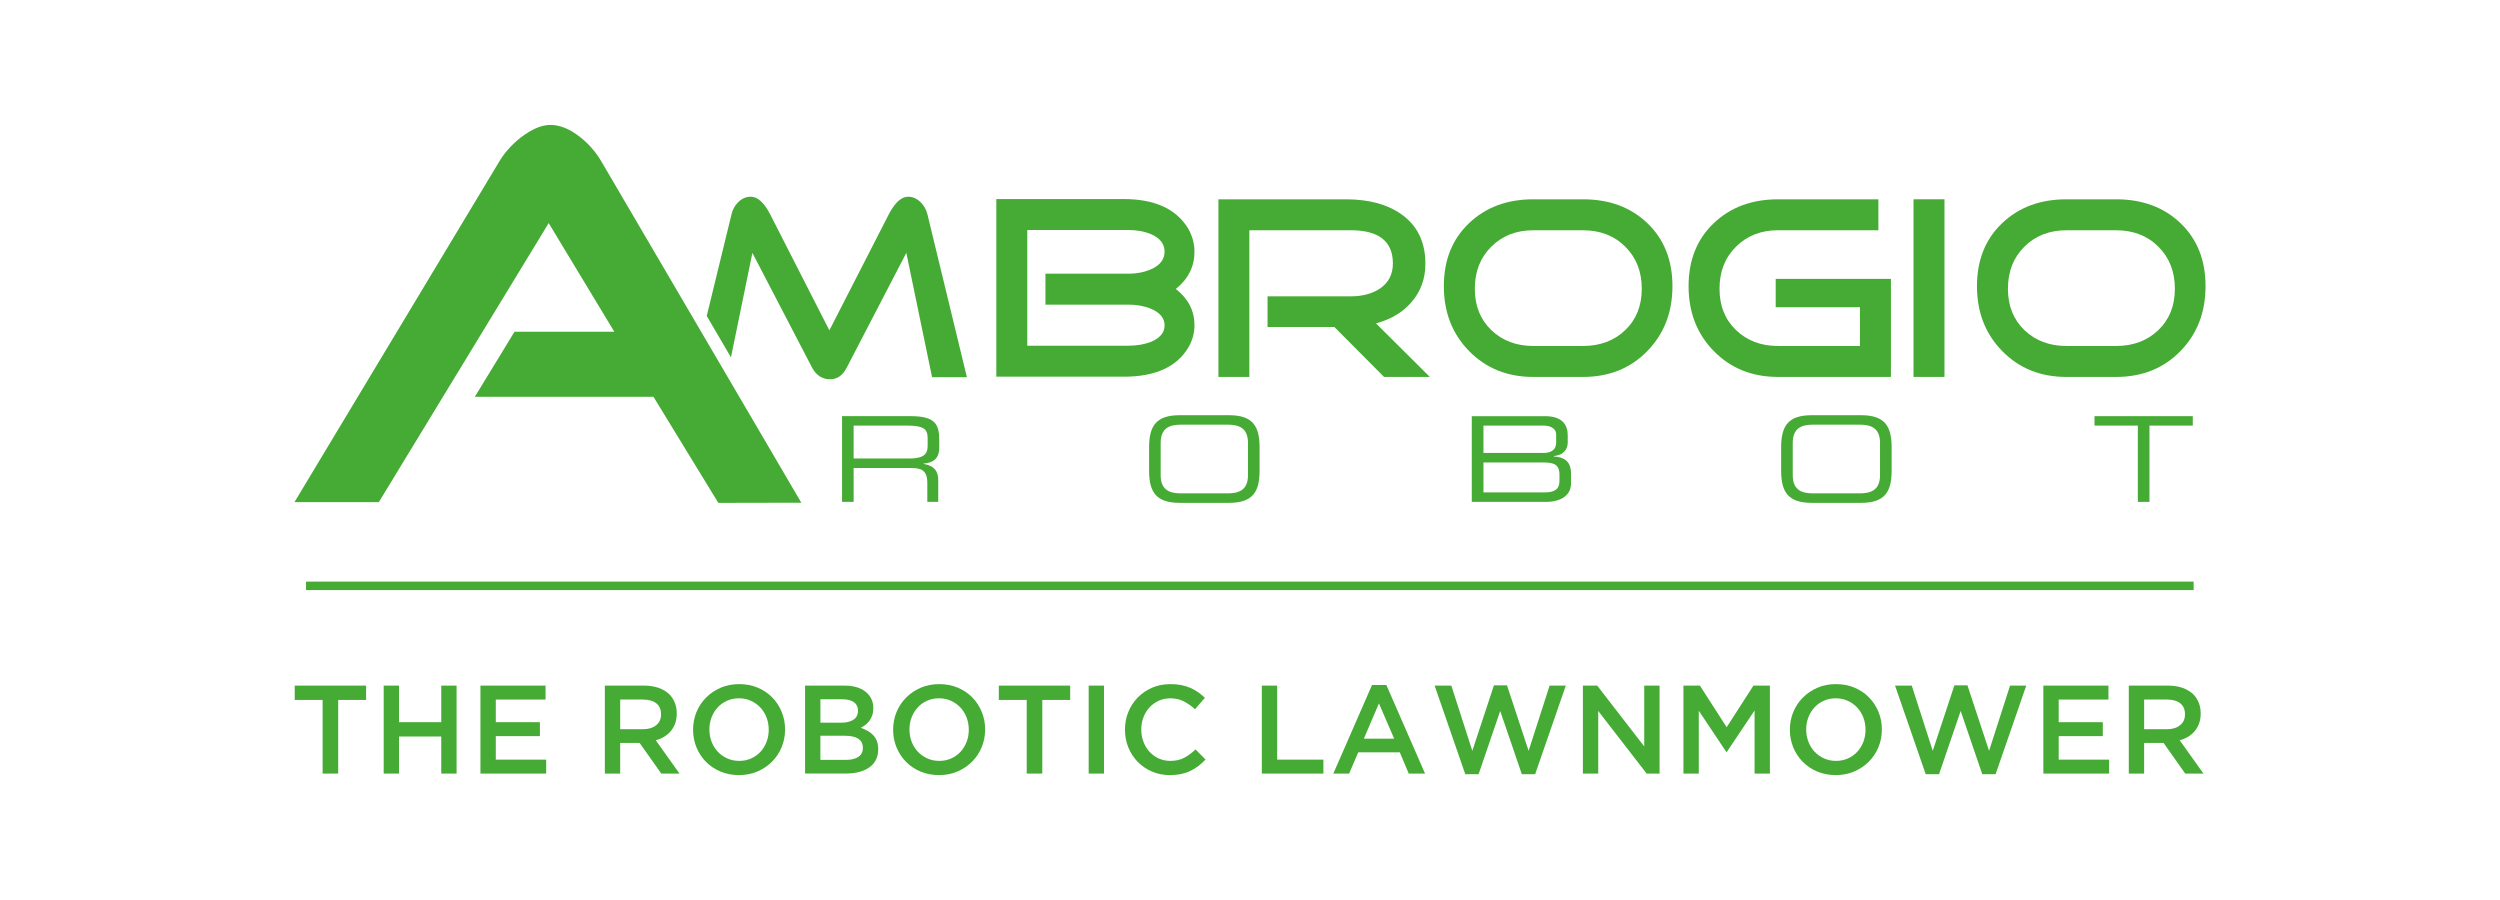 <?xml version="1.0" encoding="UTF-8"?> <svg xmlns="http://www.w3.org/2000/svg" id="a" width="250" height="90" viewBox="0 0 250 90"><defs><style>.b{fill:#45ab34;}</style></defs><g><path class="b" d="M92.739,21.413c-.12-.467-.345-.867-.675-1.194-.382-.364-.796-.547-1.248-.547-.678,0-1.316,.581-1.927,1.741l-5.952,11.622-5.931-11.622c-.605-1.16-1.251-1.741-1.924-1.741-.469,0-.88,.172-1.234,.518-.358,.348-.587,.755-.692,1.223l-2.483,10.184,2.423,4.14,2.143-10.449,5.951,11.442c.419,.799,1.027,1.197,1.823,1.197,.711,0,1.265-.392,1.663-1.171l5.956-11.469,2.574,12.432h3.484l-3.952-16.307Z"></path><path class="b" d="M119.447,32.52c0,.763-.19,1.477-.571,2.156-1.144,1.993-3.31,2.994-6.498,2.994h-12.746V19.906h12.746c3.03,0,5.155,.945,6.369,2.833,.466,.762,.7,1.577,.7,2.446,0,1.471-.622,2.713-1.868,3.713,1.246,.971,1.868,2.18,1.868,3.621m-2.99-7.359c0-.749-.43-1.321-1.298-1.719-.675-.291-1.451-.44-2.316-.44h-10.115v11.57h10.115c.85,0,1.607-.13,2.261-.39,.902-.38,1.353-.923,1.353-1.638,0-.727-.451-1.281-1.353-1.662-.674-.283-1.431-.417-2.261-.417h-8.298v-3.096h8.298c.865,0,1.64-.155,2.316-.466,.868-.399,1.298-.981,1.298-1.741"></path><path class="b" d="M142.982,37.693h-4.578l-4.968-4.992h-6.681v-3.068h8.324c1.141,0,2.107-.253,2.887-.757,.879-.588,1.323-1.43,1.323-2.519,0-2.222-1.406-3.332-4.21-3.332h-10.143v14.668h-3.093V19.931h12.74c2.289,0,4.135,.496,5.537,1.483,1.613,1.128,2.42,2.782,2.42,4.964,0,1.494-.467,2.777-1.404,3.853-.871,1.007-2.048,1.707-3.538,2.106l5.384,5.357Z"></path><path class="b" d="M167.245,28.617c0,2.619-.843,4.783-2.525,6.5-1.677,1.719-3.82,2.577-6.423,2.577h-4.967c-2.585,0-4.716-.857-6.412-2.577-1.685-1.717-2.533-3.881-2.533-6.5,0-2.6,.836-4.696,2.512-6.292,1.67-1.597,3.818-2.395,6.433-2.395h4.967c2.637,0,4.784,.798,6.447,2.395,1.665,1.596,2.501,3.692,2.501,6.292m-3.068,.26c0-1.718-.551-3.12-1.653-4.211-1.1-1.097-2.512-1.639-4.227-1.639h-4.967c-1.699,0-3.096,.542-4.199,1.639-1.099,1.091-1.649,2.494-1.649,4.211,0,1.699,.551,3.076,1.649,4.134,1.103,1.055,2.501,1.586,4.199,1.586h4.967c1.715,0,3.127-.531,4.227-1.586,1.102-1.058,1.653-2.435,1.653-4.134"></path><path class="b" d="M189.093,37.693h-11.291c-2.584,0-4.72-.856-6.413-2.575-1.687-1.718-2.531-3.881-2.531-6.501,0-2.599,.836-4.695,2.51-6.291,1.67-1.594,3.816-2.395,6.433-2.395h10.038v3.094h-10.038c-1.699,0-3.095,.547-4.196,1.641-1.105,1.091-1.654,2.494-1.654,4.209,0,1.704,.55,3.078,1.654,4.136,1.101,1.058,2.497,1.586,4.196,1.586h8.192v-3.875h-8.424v-2.832h11.523v9.802Z"></path><rect class="b" x="191.351" y="19.929" width="3.097" height="17.764"></rect><path class="b" d="M220.554,28.617c0,2.619-.836,4.783-2.518,6.5-1.68,1.719-3.827,2.577-6.423,2.577h-4.97c-2.585,0-4.718-.857-6.412-2.577-1.687-1.717-2.534-3.881-2.534-6.5,0-2.6,.838-4.696,2.51-6.292,1.672-1.597,3.818-2.395,6.436-2.395h4.97c2.632,0,4.779,.798,6.446,2.395,1.666,1.596,2.495,3.692,2.495,6.292m-3.066,.26c0-1.718-.551-3.12-1.653-4.211-1.1-1.097-2.511-1.639-4.222-1.639h-4.97c-1.699,0-3.1,.542-4.203,1.639-1.097,1.091-1.647,2.494-1.647,4.211,0,1.699,.551,3.076,1.647,4.134,1.103,1.055,2.503,1.586,4.203,1.586h4.97c1.711,0,3.122-.531,4.222-1.586,1.101-1.058,1.653-2.435,1.653-4.134"></path><path class="b" d="M80.134,50.27l-8.303,.017-6.481-10.604h-17.87l3.97-6.508h9.982l-6.563-10.865-16.987,27.902h-8.436L49.906,16.187c.515-.881,1.229-1.687,2.154-2.425,1.105-.844,2.092-1.27,2.976-1.27,.956,0,1.951,.405,2.977,1.216,.885,.697,1.602,1.528,2.15,2.48l19.97,34.083Z"></path><path class="b" d="M84.205,41.615h6.855c2.472,0,2.866,.815,2.866,2.426v.699c0,1.209-.685,1.538-1.575,1.622v.025c1.181,.213,1.471,.829,1.471,1.61v2.188h-1.091v-1.881c0-1.337-.655-1.505-1.705-1.505h-5.662v3.386h-1.159v-8.571Zm6.724,4.236c1.288,0,1.836-.34,1.836-1.242v-.782c0-.959-.414-1.268-2.119-1.268h-5.282v3.291h5.565Z"></path><path class="b" d="M114.909,44.728c0-2.168,.737-3.207,3.057-3.207h4.939c2.322,0,3.053,1.04,3.053,3.207v2.344c0,2.168-.731,3.212-3.053,3.212h-4.939c-2.32,0-3.057-1.044-3.057-3.212v-2.344Zm9.889-.439c0-1.49-.9-1.822-2.012-1.822h-4.703c-1.115,0-2.015,.333-2.015,1.822v3.225c0,1.489,.9,1.821,2.015,1.821h4.703c1.112,0,2.012-.332,2.012-1.821v-3.225Z"></path><path class="b" d="M147.179,41.617h7.322c1.775,0,2.272,.919,2.272,1.902v.734c0,.615-.343,1.242-1.385,1.353v.044c.912,.049,1.714,.389,1.714,1.692v1.019c0,1.199-1.064,1.826-2.484,1.826h-7.439v-8.572Zm8.435,1.845c0-.782-.864-.902-1.22-.902h-6.048v2.735h5.987c.625,0,1.281-.199,1.281-1.053v-.781Zm.331,4.013c0-1.065-.596-1.229-1.648-1.229h-5.95v2.994h6.126c1.083,0,1.472-.39,1.472-1.146v-.619Z"></path><path class="b" d="M178.114,44.728c0-2.168,.732-3.207,3.053-3.207h4.945c2.315,0,3.052,1.04,3.052,3.207v2.344c0,2.168-.737,3.212-3.052,3.212h-4.945c-2.321,0-3.053-1.044-3.053-3.212v-2.344Zm9.888-.439c0-1.49-.9-1.822-2.013-1.822h-4.702c-1.117,0-2.012,.333-2.012,1.822v3.225c0,1.489,.896,1.821,2.012,1.821h4.702c1.113,0,2.013-.332,2.013-1.821v-3.225Z"></path><polygon class="b" points="213.784 42.56 209.451 42.56 209.451 41.617 219.278 41.617 219.278 42.56 214.947 42.56 214.947 50.188 213.784 50.188 213.784 42.56"></polygon></g><g><path class="b" d="M32.261,69.994h-2.789v-1.433h7.137v1.433h-2.789v7.364h-1.559v-7.364Z"></path><path class="b" d="M38.369,68.561h1.534v3.657h4.222v-3.657h1.533v8.797h-1.533v-3.707h-4.222v3.707h-1.534v-8.797Z"></path><path class="b" d="M48.045,68.561h6.51v1.395h-4.976v2.262h4.411v1.395h-4.411v2.35h5.039v1.395h-6.573v-8.797Z"></path><path class="b" d="M60.486,68.561h3.922c.552,0,1.042,.078,1.47,.232,.427,.155,.784,.371,1.068,.648,.235,.243,.415,.524,.54,.842,.126,.318,.189,.67,.189,1.055v.025c0,.361-.053,.685-.157,.975-.105,.289-.25,.545-.434,.766-.185,.222-.405,.41-.66,.565-.256,.155-.538,.275-.849,.358l2.376,3.33h-1.823l-2.168-3.066h-1.941v3.066h-1.534v-8.797Zm3.803,4.361c.554,0,.995-.133,1.323-.398,.328-.264,.492-.624,.492-1.079v-.025c0-.479-.16-.844-.479-1.092-.32-.249-.769-.373-1.349-.373h-2.256v2.966h2.269Z"></path><path class="b" d="M73.894,77.509c-.678,0-1.298-.12-1.86-.358-.561-.239-1.043-.564-1.445-.974-.401-.411-.716-.89-.942-1.439-.225-.549-.339-1.133-.339-1.753v-.025c0-.62,.114-1.204,.339-1.753,.226-.548,.545-1.03,.956-1.444,.41-.415,.897-.744,1.457-.987,.562-.243,1.182-.365,1.86-.365,.679,0,1.299,.12,1.86,.358,.562,.239,1.043,.564,1.445,.975,.402,.41,.716,.89,.942,1.438,.226,.549,.34,1.133,.34,1.753v.025c0,.62-.114,1.204-.34,1.753-.226,.549-.545,1.031-.955,1.445-.411,.414-.897,.743-1.458,.987-.561,.243-1.181,.364-1.86,.364Zm.025-1.42c.434,0,.832-.082,1.196-.245,.362-.163,.673-.385,.932-.666,.258-.28,.46-.61,.607-.986,.146-.377,.218-.779,.218-1.207v-.025c0-.427-.073-.831-.218-1.212-.146-.382-.351-.713-.614-.993-.263-.281-.577-.505-.944-.673-.368-.167-.767-.251-1.202-.251-.434,0-.831,.082-1.195,.245-.362,.163-.674,.385-.932,.666s-.461,.61-.607,.987c-.146,.377-.219,.779-.219,1.206v.025c0,.427,.073,.831,.219,1.213,.146,.382,.35,.712,.613,.993s.577,.505,.945,.672c.367,.168,.767,.251,1.201,.251Z"></path><path class="b" d="M80.505,68.561h3.939c1.012,0,1.777,.26,2.296,.779,.393,.394,.59,.88,.59,1.457v.025c0,.269-.036,.505-.107,.71-.07,.205-.162,.386-.274,.54-.112,.155-.245,.291-.399,.408-.153,.118-.309,.218-.467,.302,.258,.093,.493,.199,.706,.321,.212,.121,.395,.266,.55,.434s.273,.364,.356,.59c.083,.226,.125,.49,.125,.792v.025c0,.394-.077,.741-.232,1.043-.154,.302-.375,.553-.658,.754-.284,.201-.628,.354-1.029,.459-.401,.105-.845,.157-1.33,.157h-4.065v-8.797Zm3.637,3.707c.501,0,.902-.098,1.203-.296,.301-.197,.451-.496,.451-.898v-.025c0-.352-.131-.626-.394-.823-.263-.197-.645-.296-1.146-.296h-2.216v2.338h2.103Zm.453,3.72c.526,0,.939-.101,1.24-.302,.301-.201,.452-.502,.452-.904v-.025c0-.377-.149-.668-.446-.874-.297-.205-.749-.308-1.359-.308h-2.443v2.413h2.556Z"></path><path class="b" d="M93.9,77.509c-.678,0-1.298-.12-1.86-.358-.561-.239-1.043-.564-1.445-.974-.401-.411-.716-.89-.942-1.439-.225-.549-.339-1.133-.339-1.753v-.025c0-.62,.114-1.204,.339-1.753,.226-.548,.545-1.03,.956-1.444,.41-.415,.897-.744,1.457-.987,.562-.243,1.182-.365,1.86-.365,.679,0,1.299,.12,1.86,.358,.562,.239,1.043,.564,1.445,.975,.402,.41,.716,.89,.942,1.438,.226,.549,.34,1.133,.34,1.753v.025c0,.62-.114,1.204-.34,1.753-.226,.549-.545,1.031-.955,1.445-.411,.414-.897,.743-1.458,.987-.561,.243-1.181,.364-1.86,.364Zm.025-1.42c.434,0,.832-.082,1.196-.245,.362-.163,.673-.385,.932-.666,.258-.28,.46-.61,.607-.986,.146-.377,.218-.779,.218-1.207v-.025c0-.427-.073-.831-.218-1.212-.146-.382-.351-.713-.614-.993-.263-.281-.577-.505-.944-.673-.368-.167-.767-.251-1.202-.251-.434,0-.831,.082-1.195,.245-.362,.163-.674,.385-.932,.666s-.461,.61-.607,.987c-.146,.377-.219,.779-.219,1.206v.025c0,.427,.073,.831,.219,1.213,.146,.382,.35,.712,.613,.993s.577,.505,.945,.672c.367,.168,.767,.251,1.201,.251Z"></path><path class="b" d="M102.671,69.994h-2.789v-1.433h7.137v1.433h-2.789v7.364h-1.559v-7.364Z"></path><path class="b" d="M108.867,68.561h1.533v8.797h-1.533v-8.797Z"></path><path class="b" d="M116.984,77.509c-.645,0-1.24-.118-1.784-.352-.544-.234-1.017-.555-1.418-.962-.4-.406-.714-.885-.943-1.438-.228-.553-.342-1.144-.342-1.772v-.025c0-.629,.112-1.216,.336-1.765,.224-.549,.538-1.031,.942-1.445,.405-.414,.883-.741,1.437-.981,.553-.238,1.164-.358,1.835-.358,.402,0,.768,.034,1.099,.101,.331,.068,.635,.162,.911,.283,.277,.122,.532,.266,.766,.434,.234,.167,.457,.351,.666,.552l-.993,1.144c-.352-.327-.725-.591-1.119-.792-.394-.201-.842-.302-1.345-.302-.419,0-.806,.082-1.162,.245-.356,.163-.664,.385-.924,.666-.259,.281-.46,.61-.603,.987-.143,.377-.214,.779-.214,1.206v.025c0,.427,.071,.831,.214,1.213,.142,.382,.343,.714,.603,.999,.26,.285,.568,.509,.924,.672,.355,.164,.743,.245,1.162,.245,.537,0,.997-.102,1.383-.308,.385-.206,.766-.484,1.144-.836l.993,1.006c-.226,.243-.463,.459-.71,.647-.247,.189-.513,.352-.799,.49-.284,.139-.597,.244-.936,.315-.34,.071-.714,.107-1.125,.107Z"></path><path class="b" d="M126.183,68.561h1.534v7.402h4.624v1.395h-6.158v-8.797Z"></path><path class="b" d="M137.203,68.498h1.432l3.87,8.859h-1.633l-.892-2.123h-4.159l-.905,2.123h-1.583l3.87-8.859Zm2.212,5.366l-1.521-3.519-1.508,3.519h3.029Z"></path><path class="b" d="M143.462,68.561h1.671l2.099,6.523,2.161-6.548h1.307l2.162,6.548,2.099-6.523h1.62l-3.066,8.859h-1.333l-2.161-6.321-2.161,6.321h-1.333l-3.066-8.859Z"></path><path class="b" d="M158.29,68.561h1.43l4.703,6.082v-6.082h1.534v8.797h-1.292l-4.841-6.258v6.258h-1.534v-8.797Z"></path><path class="b" d="M168.343,68.561h1.647l2.676,4.16,2.677-4.16h1.647v8.797h-1.533v-6.308l-2.777,4.147h-.05l-2.752-4.122v6.283h-1.534v-8.797Z"></path><path class="b" d="M183.574,77.509c-.678,0-1.298-.12-1.86-.358-.561-.239-1.043-.564-1.445-.974-.401-.411-.716-.89-.942-1.439-.225-.549-.339-1.133-.339-1.753v-.025c0-.62,.114-1.204,.339-1.753,.226-.548,.545-1.03,.955-1.444,.41-.415,.897-.744,1.457-.987,.562-.243,1.182-.365,1.86-.365,.679,0,1.299,.12,1.86,.358,.562,.239,1.043,.564,1.445,.975,.402,.41,.716,.89,.943,1.438,.226,.549,.34,1.133,.34,1.753v.025c0,.62-.114,1.204-.34,1.753-.226,.549-.545,1.031-.955,1.445-.411,.414-.897,.743-1.458,.987-.561,.243-1.181,.364-1.86,.364Zm.025-1.42c.434,0,.832-.082,1.196-.245,.362-.163,.673-.385,.932-.666,.258-.28,.46-.61,.607-.986,.146-.377,.218-.779,.218-1.207v-.025c0-.427-.073-.831-.218-1.212-.147-.382-.351-.713-.614-.993-.263-.281-.577-.505-.944-.673-.368-.167-.767-.251-1.202-.251-.434,0-.832,.082-1.195,.245-.363,.163-.674,.385-.932,.666-.258,.281-.461,.61-.607,.987-.147,.377-.219,.779-.219,1.206v.025c0,.427,.073,.831,.219,1.213,.146,.382,.35,.712,.613,.993s.577,.505,.945,.672c.367,.168,.767,.251,1.201,.251Z"></path><path class="b" d="M189.506,68.561h1.671l2.099,6.523,2.162-6.548h1.307l2.162,6.548,2.099-6.523h1.62l-3.066,8.859h-1.333l-2.161-6.321-2.162,6.321h-1.333l-3.066-8.859Z"></path><path class="b" d="M204.335,68.561h6.51v1.395h-4.976v2.262h4.411v1.395h-4.411v2.35h5.039v1.395h-6.573v-8.797Z"></path><path class="b" d="M212.88,68.561h3.922c.552,0,1.042,.078,1.47,.232,.427,.155,.784,.371,1.068,.648,.235,.243,.415,.524,.54,.842,.126,.318,.189,.67,.189,1.055v.025c0,.361-.053,.685-.157,.975-.105,.289-.25,.545-.434,.766-.185,.222-.405,.41-.66,.565-.256,.155-.538,.275-.849,.358l2.376,3.33h-1.823l-2.168-3.066h-1.941v3.066h-1.534v-8.797Zm3.803,4.361c.554,0,.995-.133,1.323-.398,.328-.264,.492-.624,.492-1.079v-.025c0-.479-.16-.844-.479-1.092-.32-.249-.769-.373-1.349-.373h-2.256v2.966h2.269Z"></path></g><rect class="b" x="30.603" y="58.162" width="188.761" height=".845"></rect></svg> 